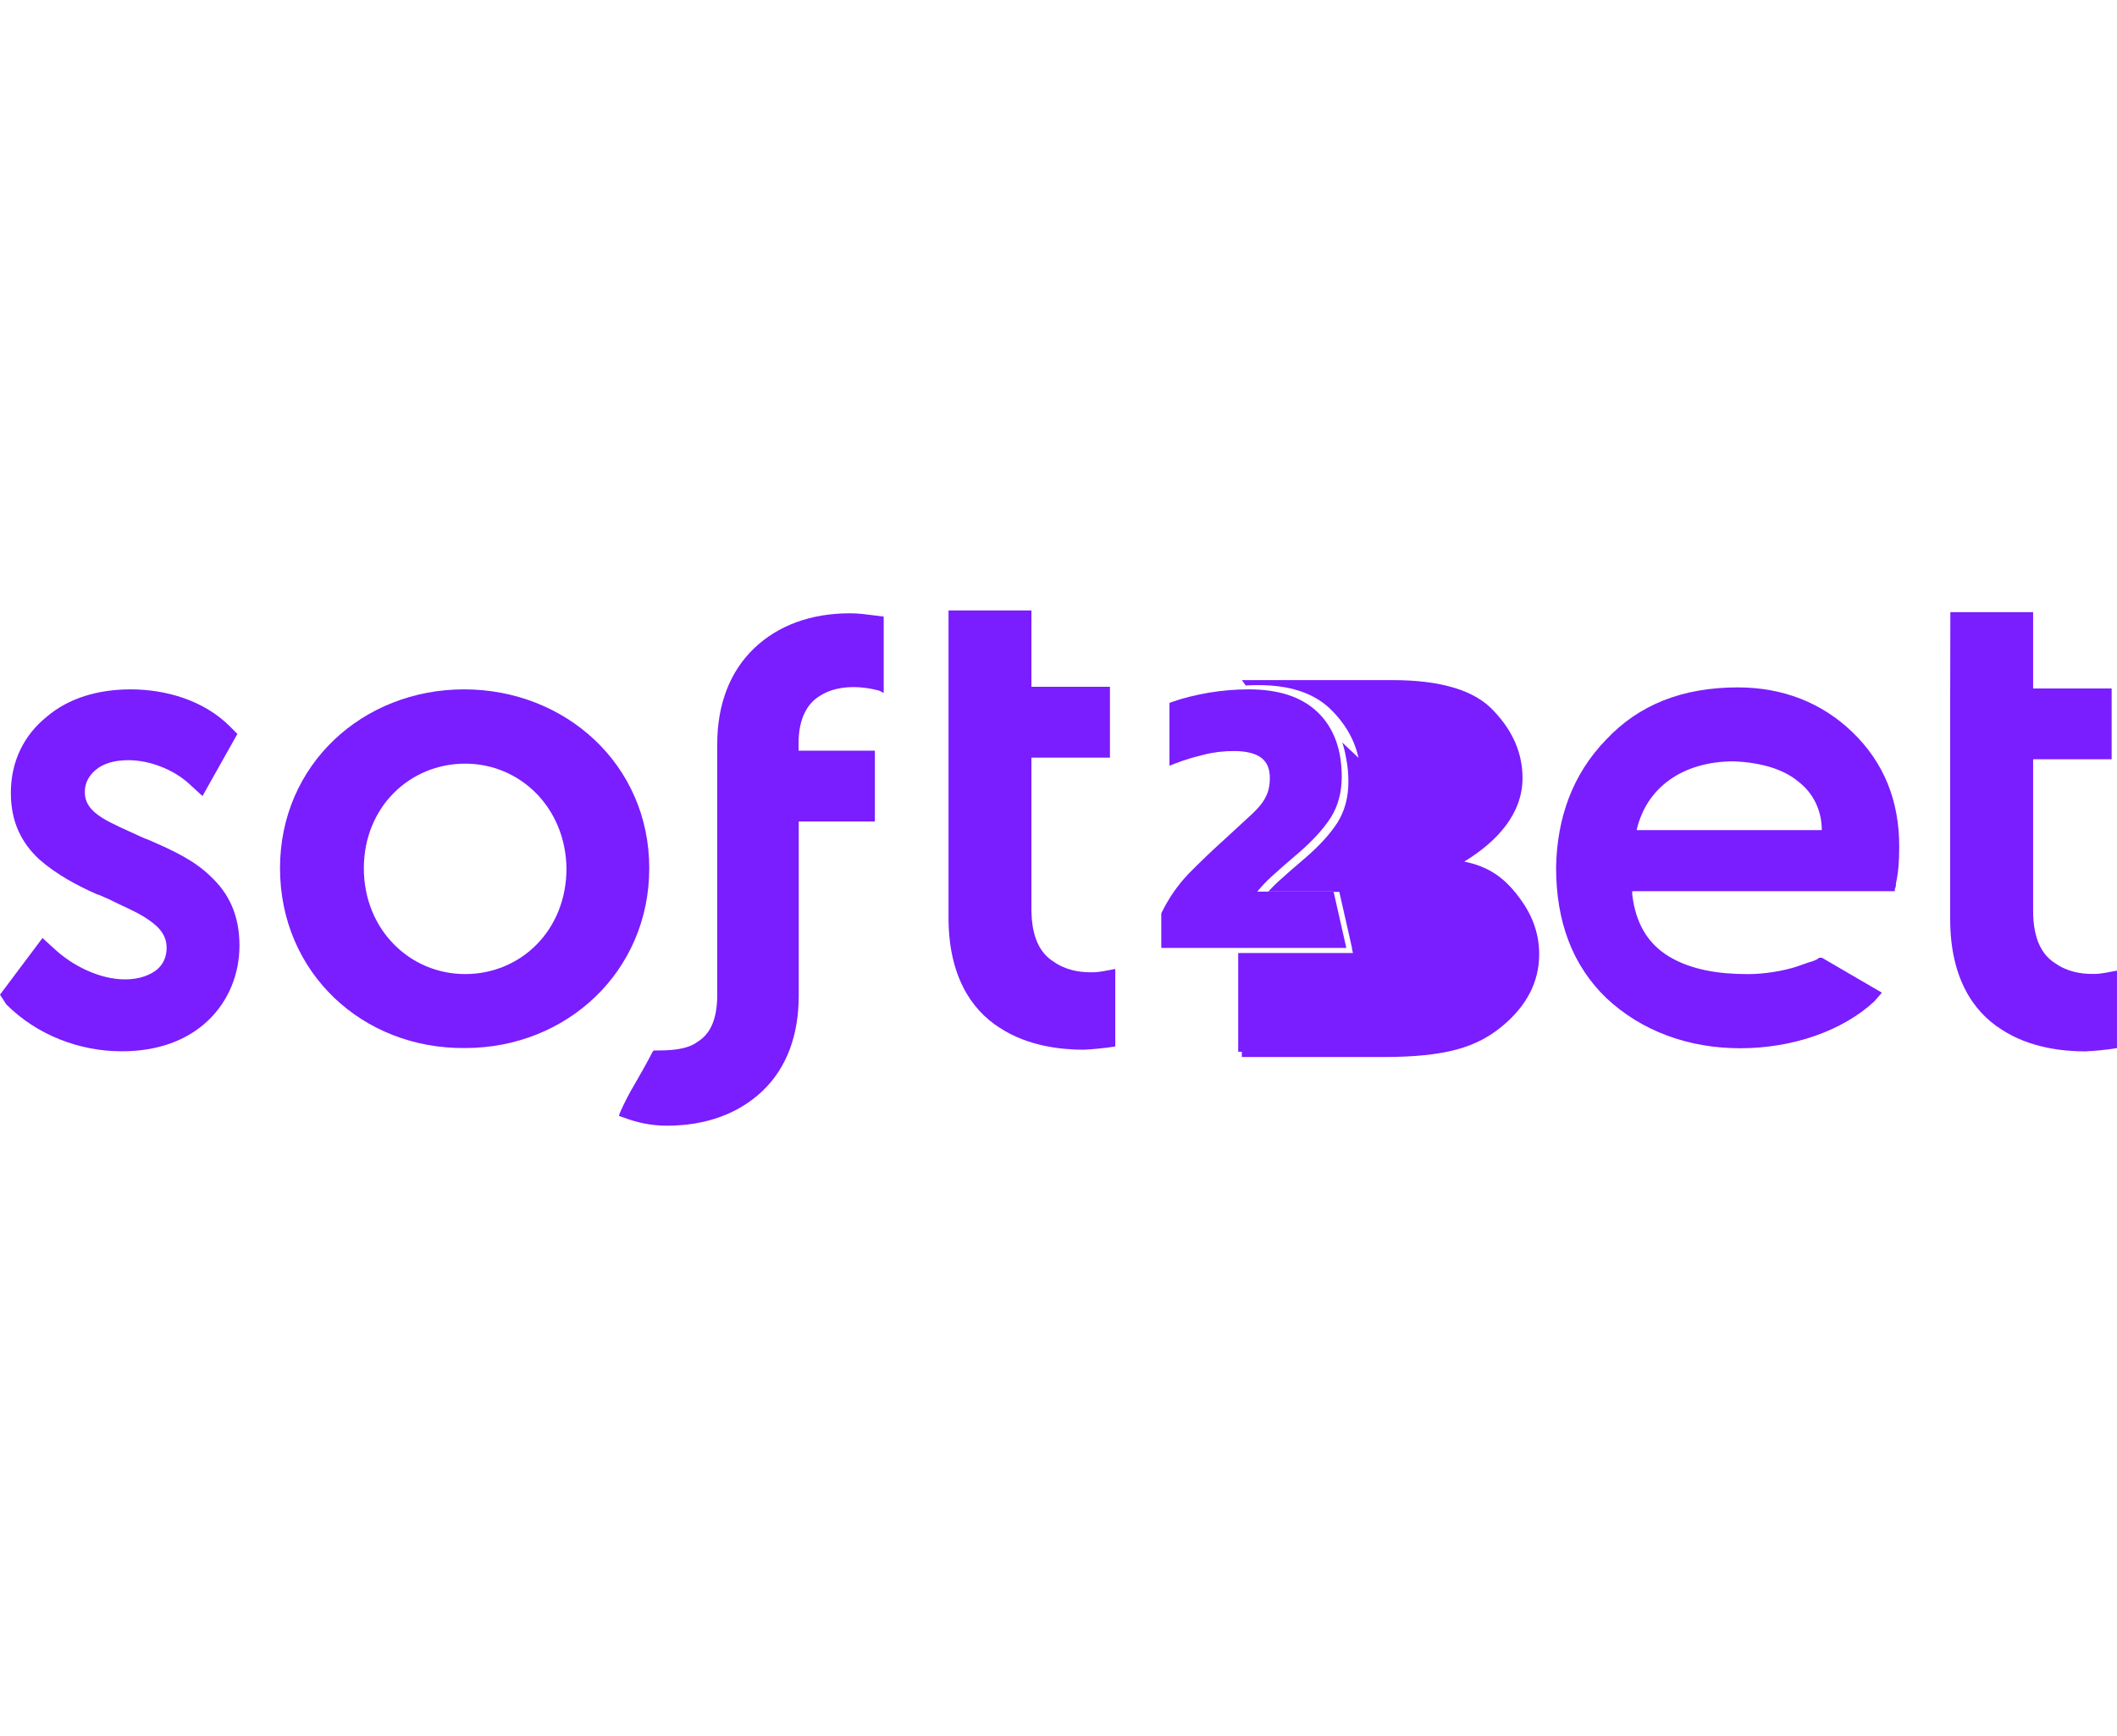 <svg width="100" height="82" viewBox="0 0 100 82" fill="none" xmlns="http://www.w3.org/2000/svg">
<g clip-path="url(#clip0_1458_145829)">
<path d="M54.855 43.164V44.777H63.596L62.994 42.115H59.389C59.59 41.87 59.813 41.632 60.066 41.402C60.452 41.052 60.883 40.673 61.359 40.271C62.02 39.699 62.518 39.149 62.86 38.621C63.209 38.064 63.38 37.417 63.38 36.689C63.38 35.41 63.008 34.384 62.25 33.648C61.484 32.912 60.392 32.562 58.995 32.562C58.356 32.562 57.717 32.615 57.062 32.726C56.431 32.837 55.866 32.979 55.383 33.15L55.242 33.202V36.168L55.532 36.056C55.955 35.892 56.401 35.759 56.87 35.647C57.338 35.528 57.806 35.476 58.282 35.476C58.898 35.476 59.322 35.595 59.59 35.803C59.843 36.003 59.983 36.3 59.983 36.747C59.983 37.103 59.917 37.401 59.79 37.639C59.671 37.885 59.464 38.152 59.151 38.442C58.824 38.739 58.386 39.148 57.836 39.654C57.233 40.196 56.669 40.739 56.149 41.267C55.629 41.81 55.198 42.434 54.864 43.126L54.856 43.163" fill="#7A1DFF"/>
<path fill-rule="evenodd" clip-rule="evenodd" d="M37.729 47.04C37.729 48.891 37.164 50.437 36.027 51.523C34.898 52.601 33.352 53.172 31.501 53.172C30.729 53.172 30.059 53.016 29.391 52.763L29.234 52.711L29.287 52.555C29.443 52.198 29.696 51.678 30.007 51.165C30.267 50.704 30.572 50.183 30.832 49.67L30.885 49.618H30.988C31.249 49.618 31.605 49.618 31.97 49.566C32.327 49.513 32.69 49.41 32.951 49.209C33.464 48.897 33.88 48.28 33.88 46.994V35.146C33.88 33.243 34.497 31.697 35.626 30.619C36.756 29.541 38.301 28.969 40.152 28.969C40.561 28.969 40.925 29.021 41.334 29.073L41.743 29.125V32.73L41.535 32.626C40.605 32.366 39.476 32.366 38.703 32.886C38.19 33.199 37.722 33.868 37.722 35.102V35.458H41.326V38.803H37.729V47.04V47.04Z" fill="#7A1DFF"/>
<path fill-rule="evenodd" clip-rule="evenodd" d="M13.227 41.007C13.227 36.116 17.136 32.562 21.922 32.562C26.708 32.562 30.669 36.116 30.669 41.007C30.669 45.898 26.759 49.504 21.973 49.504C17.135 49.557 13.227 45.951 13.227 41.007V41.007ZM21.973 36.071C19.35 36.071 17.187 38.13 17.187 41.014C17.187 43.899 19.35 46.01 21.973 46.01C24.597 46.01 26.759 43.951 26.759 41.014C26.715 38.13 24.552 36.071 21.973 36.071Z" fill="#7A1DFF"/>
<path fill-rule="evenodd" clip-rule="evenodd" d="M92.129 28.914H96.038V32.519H99.747V35.864H96.038V43.023C96.038 44.413 96.499 45.134 97.071 45.491C97.636 45.9 98.305 46.004 98.817 46.004C99.025 46.004 99.129 46.004 99.434 45.952L99.999 45.848V49.505C99.999 49.505 99.486 49.609 98.505 49.662C97.472 49.662 95.882 49.505 94.544 48.628C93.155 47.752 92.121 46.109 92.121 43.425V32.772L92.128 28.914H92.129Z" fill="#7A1DFF"/>
<path fill-rule="evenodd" clip-rule="evenodd" d="M0 46.983L2.006 44.307L2.571 44.82C3.396 45.593 4.682 46.262 5.915 46.262C6.584 46.262 7.097 46.055 7.41 45.802C7.722 45.542 7.87 45.185 7.87 44.769C7.87 44.256 7.61 43.839 6.993 43.43C6.481 43.074 5.812 42.813 5.091 42.449C4.935 42.396 4.779 42.292 4.578 42.241C3.649 41.832 2.676 41.312 1.851 40.591C1.026 39.818 0.513 38.843 0.513 37.454C0.513 35.96 1.129 34.725 2.215 33.849C3.248 32.972 4.637 32.562 6.175 32.562C7.825 32.562 9.623 33.075 10.857 34.309L11.214 34.666L9.565 37.602L8.948 37.036C8.227 36.367 7.097 35.907 6.064 35.907C5.395 35.907 4.883 36.063 4.519 36.367C4.206 36.627 4.006 36.984 4.006 37.401C4.006 37.913 4.266 38.277 4.831 38.634C5.344 38.947 5.96 39.199 6.629 39.511C6.838 39.615 7.038 39.667 7.246 39.771C8.175 40.18 9.201 40.648 9.974 41.421C10.799 42.194 11.312 43.22 11.312 44.662C11.312 46.001 10.799 47.287 9.817 48.216C8.836 49.145 7.447 49.658 5.752 49.658C3.745 49.658 1.739 48.885 0.297 47.443L0 46.982L0 46.983Z" fill="#7A1DFF"/>
<path fill-rule="evenodd" clip-rule="evenodd" d="M75.868 34.937C77.414 33.287 79.472 32.469 82.095 32.469C84.206 32.469 86.056 33.19 87.499 34.58C88.993 36.022 89.713 37.821 89.713 39.984C89.713 40.757 89.661 41.27 89.557 41.731C89.557 41.835 89.557 41.887 89.505 41.991V42.095H77.102V42.251C77.257 43.589 77.822 44.57 78.848 45.187C79.881 45.804 81.166 46.012 82.556 46.012C83.381 46.012 84.258 45.856 84.874 45.656C85.186 45.552 85.439 45.448 85.647 45.396C85.751 45.343 85.803 45.343 85.856 45.292C85.891 45.292 85.908 45.274 85.908 45.239H86.063L88.895 46.889L88.539 47.298C87.045 48.688 84.682 49.514 82.206 49.514C79.731 49.514 77.524 48.688 75.875 47.142C74.277 45.596 73.504 43.537 73.504 40.965C73.549 38.646 74.269 36.587 75.868 34.936L75.868 34.937ZM77.309 39.211H86.056C86.056 38.282 85.647 37.465 84.979 36.944C84.258 36.327 83.18 36.014 81.888 35.962C79.472 35.969 77.77 37.204 77.309 39.21V39.211Z" fill="#7A1DFF"/>
<path fill-rule="evenodd" clip-rule="evenodd" d="M44.812 28.836H48.721V32.441H52.43V35.786H48.721V42.945C48.721 44.335 49.182 45.056 49.754 45.413C50.319 45.822 50.987 45.926 51.5 45.926C51.708 45.926 51.812 45.926 52.117 45.874L52.682 45.77V49.427C52.682 49.427 52.169 49.531 51.188 49.583C50.155 49.583 48.564 49.427 47.227 48.55C45.838 47.673 44.805 46.03 44.805 43.347V28.836H44.812V28.836Z" fill="#7A1DFF"/>
<path d="M63.403 35.07C63.481 35.298 63.54 35.54 63.582 35.793C63.656 36.146 63.694 36.525 63.694 36.928C63.694 37.657 63.523 38.303 63.174 38.861C62.831 39.389 62.334 39.939 61.672 40.511C61.196 40.913 60.766 41.292 60.379 41.641C60.21 41.795 60.056 41.952 59.912 42.112H62.994L62.997 42.128H63.265L63.867 44.789H63.856L63.908 45.016H58.488V49.68H64.924C67.785 49.68 69.16 49.227 70.275 48.312C71.412 47.383 71.984 46.283 71.984 45.019C71.984 44.068 71.664 43.182 71.018 42.372C70.393 41.562 69.717 41.049 68.58 40.819C68.766 40.708 68.944 40.589 69.116 40.462L63.402 35.07" fill="#7A1DFF"/>
<path d="M62.991 42.117H59.908C59.903 42.122 59.899 42.128 59.895 42.133H62.995L62.992 42.117" fill="#7A1DFF"/>
<path d="M71.703 42.314C71.054 41.471 70.349 40.937 69.166 40.697C70.72 39.753 71.919 38.437 71.919 36.751C71.919 35.583 71.463 34.53 70.558 33.579C69.675 32.612 68.075 32.125 65.769 32.125H58.661L58.842 32.378C59.047 32.367 59.252 32.362 59.456 32.362C60.91 32.362 62.048 32.726 62.844 33.492C63.633 34.257 64.261 35.325 64.261 36.656C64.261 37.415 64.244 38.087 63.88 38.668C63.524 39.217 63.086 39.789 62.398 40.385C61.903 40.803 61.454 41.198 61.052 41.561C60.789 41.801 60.959 41.646 60.751 41.901H63.778L64.726 45.557H58.66V49.928H65.343C68.321 49.928 69.751 49.457 70.927 48.498C72.111 47.53 72.706 46.385 72.706 45.07C72.706 44.073 72.366 43.16 71.701 42.316L71.703 42.314Z" fill="#7A1DFF"/>
</g>
<defs>
<clipPath id="clip0_1458_145829">
<rect width="100" height="24.333" fill="white" transform="translate(0 28.836)"/>
</clipPath>
</defs>
</svg>

